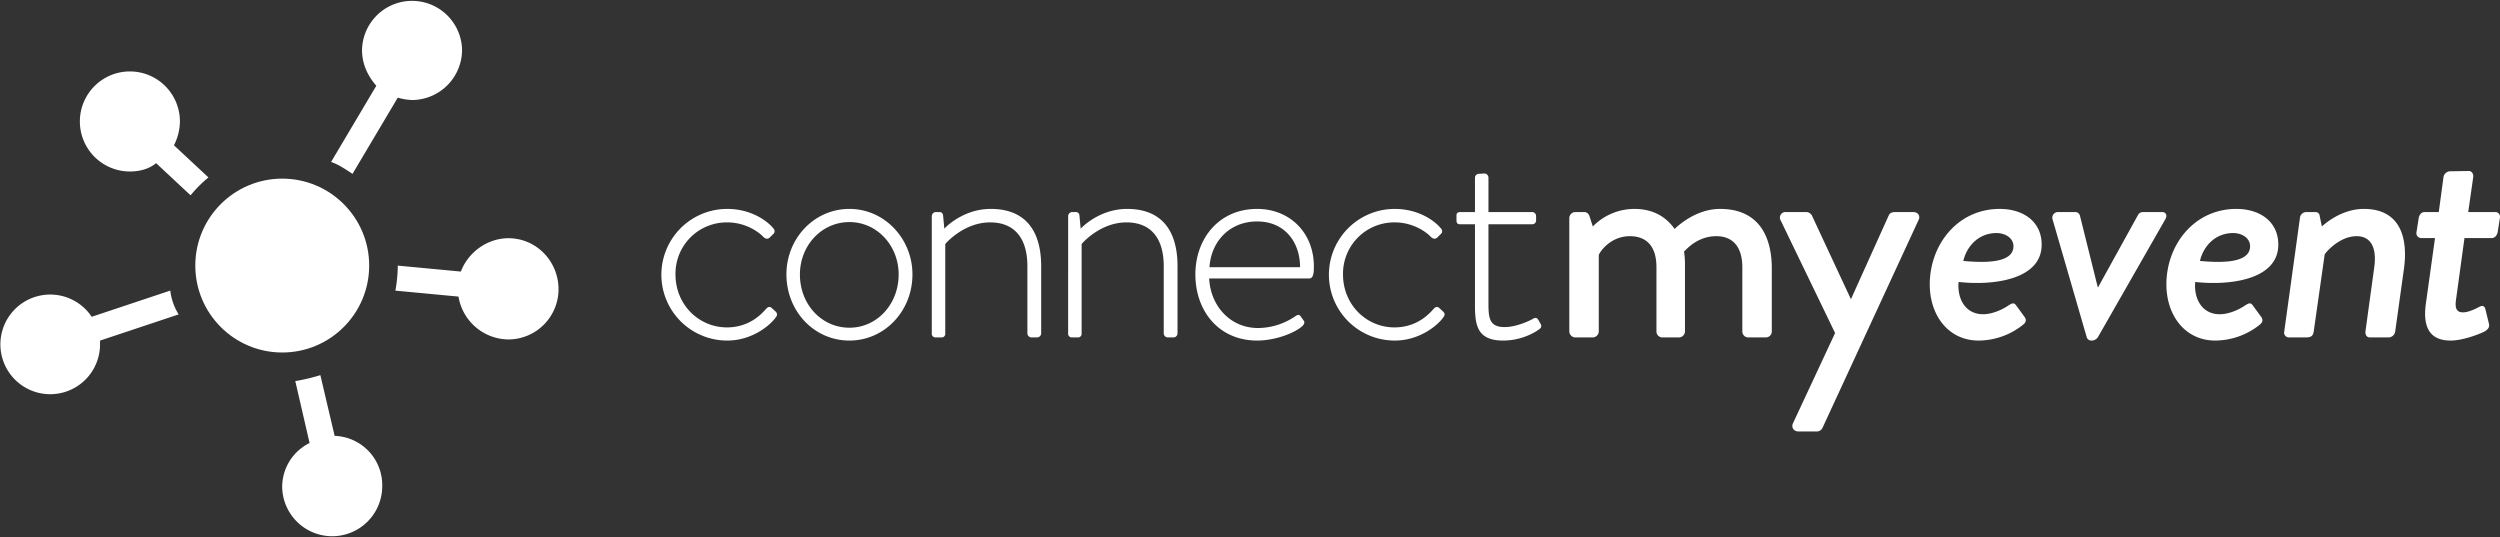 <svg xmlns="http://www.w3.org/2000/svg" viewBox="0 0 1595.16 342.7"><rect x="0" y="0" width="1595.16" height="342.7" fill="#333333" stroke="none"/><defs><style>.cls-1{fill:#fff}</style></defs><g id="Layer_2" data-name="Layer 2"><g id="Logo_Image" data-name="Logo Image"><g id="Layer_1-2" data-name="Layer 1"><path class="cls-1" d="M133 113.22L111 92.7a34.52 34.52 0 003.8-15.19 31.92 31.92 0 10-31.91 31.91c6.08 0 12.15-1.52 16.71-5.32l22 20.52a80.61 80.61 0 0111.4-11.4zm91.92-2.28l28.88-48.63a38.15 38.15 0 009.12 1.52 32.11 32.11 0 0031.91-31.92 31.92 31.92 0 00-63.83 0c0 9.12 3.8 16.72 9.12 22.8l-28.87 48.63c4.55 1.52 9.11 4.56 13.67 7.6zM324.47 152c-13.68 0-25.84 9.12-30.4 21.28l-40.27-3.8v.76a93.56 93.56 0 01-1.52 15.2l40.27 3.8a32.64 32.64 0 0031.92 27.35 32.1 32.1 0 0031.91-31.91c0-18.27-14.44-32.68-31.91-32.68zM213.52 278.11l-9.11-38.75a121.48 121.48 0 01-16 3.8l9.12 39.51a31.26 31.26 0 00-17.48 28.12 31.92 31.92 0 0063.83 0 31.48 31.48 0 00-30.36-32.68zm-104.86-92.7l-50.15 16.72a31.79 31.79 0 105.32 17.47v-2.28L114 200.61a36.42 36.42 0 01-5.34-15.2z"/><circle class="cls-1" cx="180.09" cy="169.45" r="55.47"/></g><path class="cls-1" d="M464 133.3c15.6 0 26 8 29.6 12.6a2.39 2.39 0 01-.4 3.6l-2 2c-1.4 1.4-3 .8-4.2-.4-2-2.2-10.4-9.2-23-9.2a32.7 32.7 0 00-33 33.2c0 19.4 15 33.8 32.8 33.8 15 0 22.8-9.4 25-11.8 1.4-1.6 2.6-1.6 3.8-.4l2.2 2c1 1 1.4 2 .6 3.2-3 4.8-14.8 15.4-31.4 15.4a42 42 0 010-84zm78 0c22.4 0 40.2 19 40.2 41.8 0 23.4-17.8 42.2-40.2 42.2-22.6 0-40.2-18.8-40.2-42.2-.05-22.8 17.55-41.8 40.2-41.8zm0 75.8c17.6 0 31.4-15 31.4-34 0-18.4-13.8-33.4-31.4-33.4-17.8 0-31.6 15-31.6 33.4-.05 19 13.75 34 31.6 34zm52.54-71.2a2.69 2.69 0 012.8-2.6h2a2.24 2.24 0 012.4 2l.8 8.6c2.6-2.8 13.6-12.6 29.6-12.6 22.4 0 32.2 14.2 32.2 36.6v42.8a2.65 2.65 0 01-2.6 2.6h-3.6a2.65 2.65 0 01-2.6-2.6v-42.8c0-18.4-8.6-28-23.8-28-16.4 0-27.8 12.8-28.6 13.8v57a2.32 2.32 0 01-2.6 2.6h-3.8a2.33 2.33 0 01-2.2-2.6zm87 0a2.69 2.69 0 012.8-2.6h2a2.24 2.24 0 012.4 2l.8 8.6c2.6-2.8 13.6-12.6 29.6-12.6 22.4 0 32.2 14.2 32.2 36.6v42.8a2.65 2.65 0 01-2.6 2.6h-3.6a2.65 2.65 0 01-2.6-2.6v-42.8c0-18.4-8.6-28-23.8-28-16.4 0-27.8 12.8-28.6 13.8v57a2.32 2.32 0 01-2.6 2.6h-3.8a2.33 2.33 0 01-2.2-2.6zm120.59-4.6c21 0 36.2 15.4 36.2 36.6 0 3.2 0 7.8-3 7.8h-63.8c.8 17.2 13.2 31.6 31.2 31.6a42.69 42.69 0 0023.6-7.4c1.8-1.2 2.6-1.4 3.6 0l2 2.8c.6.8.4 2-.8 3.2-4 4-16.6 9.4-29 9.4-24.4 0-39.4-18.8-39.4-42.2 0-22.8 15-41.8 39.4-41.8zm27.4 37.2c0-15.6-9.4-29.2-27.4-29.2-17.6 0-29.4 12.8-30.4 29.2zm60.4-37.2c15.6 0 26 8 29.6 12.6a2.39 2.39 0 01-.4 3.6l-2 2c-1.4 1.4-3 .8-4.2-.4-2-2.2-10.4-9.2-23-9.2a32.7 32.7 0 00-33 33.2c0 19.4 15 33.8 32.8 33.8 15 0 22.8-9.4 25-11.8 1.4-1.6 2.6-1.6 3.8-.4l2.2 2c1 1 1.4 2 .6 3.2-3 4.8-14.8 15.4-31.4 15.4a42 42 0 010-84zm51.2 9.8h-9.4c-2 0-2.4-1-2.4-2.6v-3.2c0-1.4 1-2 2.4-2h9.4v-21.8a2.52 2.52 0 012.6-2.6l3.4-.2a2.65 2.65 0 012.6 2.6v22h27.8a2.51 2.51 0 012.59 2.6v2.6a2.41 2.41 0 01-2.59 2.6h-27.8v51c0 9.4 1 14.6 10.4 14.6 7 0 15.6-3.8 18.19-5.4 1.8-1 2.61-.2 3.21.8l1.4 2.4c.8 1.4.6 2.6-.61 3.4-3 2.4-11.79 7.4-23.19 7.4-16.6 0-18-9.8-18-22.6zm60.19-4a3.93 3.93 0 013.8-3.8h5.6a3.49 3.49 0 013.4 2.4l2.2 6.8a37.15 37.15 0 0126.4-11.2c11.6 0 20 4.6 25.8 12.8 2.2-2.2 13.8-12.8 29-12.8 24.4 0 33 17.2 33 38v40.2a3.8 3.8 0 01-3.8 3.8h-11.2a3.8 3.8 0 01-3.8-3.8v-41c0-12.6-5.8-19.8-16.6-19.8-12.2 0-19.2 8.6-20.6 9.8a56 56 0 01.6 9.6v41.4a3.93 3.93 0 01-3.8 3.8h-10.6a3.8 3.8 0 01-3.8-3.8v-41c0-12.8-5.8-19.8-17-19.8-12 0-18.8 9.4-19.8 12v48.8a3.93 3.93 0 01-3.8 3.8h-11.2a3.93 3.93 0 01-3.8-3.8zm134.8 1.4a3.53 3.53 0 013.4-5.2h13.2a4.32 4.32 0 013.39 2.2l24.8 53.2h.2l24-53.2c.8-1.8 2.4-2.2 4.2-2.2h11.4c3.2 0 4.8 2.6 3.4 5.2l-61.19 132.4a4 4 0 01-3.4 2.4h-12c-3 0-4.8-2.6-3.4-5.4l26.79-57.4zm139.79-7.2c15 0 26.8 8 26.8 22.8 0 22.8-32 26.2-53 23.8-1 10.8 4.4 20.6 15.6 20.6 6 0 12.4-3 16.2-5.6 2.2-1.4 3.4-2 4.8-.2l5.4 7.4c1.2 1.6 1.4 3.4-1 5.2a45.73 45.73 0 01-28.2 10c-19.4 0-31.2-16.2-31.2-35.8 0-25.4 17.8-48.2 44.6-48.2zm8.8 23.8c0-5.2-5.2-8.4-10.8-8.4-11 0-18.8 7.8-21.2 17.8 11.2 1 32 2.2 32-9.4zm25-17a3.61 3.61 0 013.6-4.8h10.8a3.06 3.06 0 013 2.2l11.4 45.8h.2l25.4-46c1-1.8 2.2-2 3.79-2h11.6c2.61 0 3.61 2.2 2 4.8l-43 75.2a5.07 5.07 0 01-3.4 2h-.8a3.08 3.08 0 01-2.8-2zm117.19-6.8c15 0 26.8 8 26.8 22.8 0 22.8-32 26.2-53 23.8-1 10.8 4.4 20.6 15.6 20.6 6 0 12.4-3 16.2-5.6 2.2-1.4 3.4-2 4.8-.2l5.4 7.4c1.2 1.6 1.4 3.4-1 5.2a45.73 45.73 0 01-28.2 10c-19.4 0-31.2-16.2-31.2-35.8 0-25.4 17.8-48.2 44.6-48.2zm8.8 23.8c0-5.2-5.2-8.4-10.8-8.4-11 0-18.8 7.8-21.2 17.8 11.2 1 32 2.2 32-9.4zm31.8-18a4.12 4.12 0 014-3.8h6a2.61 2.61 0 012.6 2.4l1.4 6.8c2-1.8 12.6-11.2 26.8-11.2 22.4 0 28.4 17.2 25.6 38l-5.61 40.2a4.43 4.43 0 01-4 3.8h-12.19c-2 0-3-1.8-2.8-3.8l5.6-40.8c1.8-12.8-2.2-20-11.2-20-10.4 0-18.8 9.2-20.4 11.6l-7 49.2c-.4 2.6-1.4 3.8-5 3.8h-11a3.06 3.06 0 01-2.8-3.8zm86.19 12.8h-8.8a3.09 3.09 0 01-3-3.8l1.4-9c.4-2.2 1.8-3.8 3.8-3.8h9l3-22.2a4.45 4.45 0 014-3.8l12.2-.2c1.8 0 3 1.8 2.8 3.8l-3.2 22.4h17.2a3 3 0 013 3.8l-1.4 9c-.4 2-1.8 3.8-3.8 3.8h-17.4l-5.4 39.4c-1 6.8 1.4 8 4.6 8 3.4 0 8.2-2.4 10.4-3.6 2.4-1.2 3.4 0 3.8 1.8l2.2 9c.6 2.2-.6 3.6-2.4 4.8-1.6 1-13.4 6-22 6-14.2 0-17.8-9.6-15.8-23.8z"/></g></g></svg>